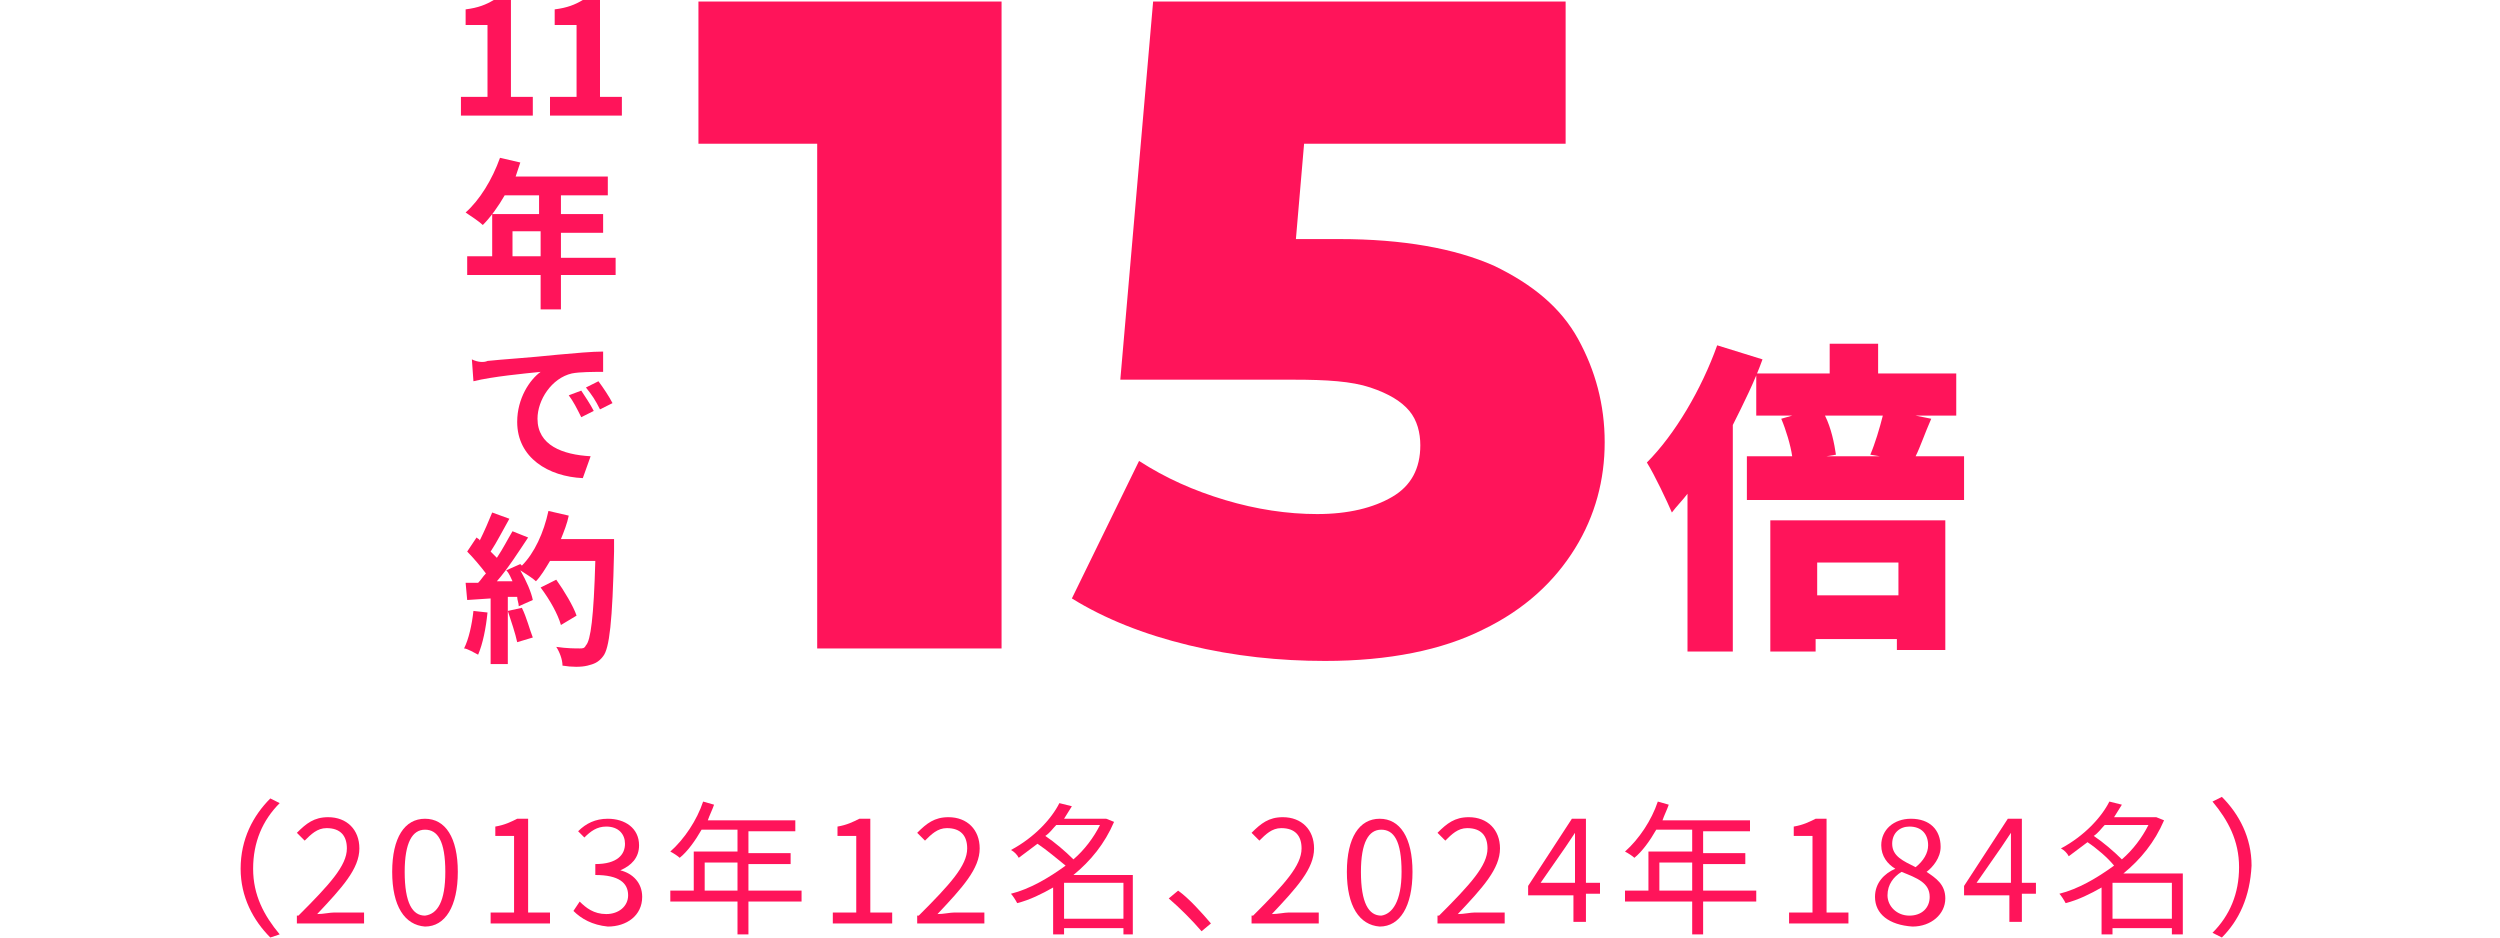 <?xml version="1.0" encoding="utf-8"?>
<!-- Generator: Adobe Illustrator 26.5.0, SVG Export Plug-In . SVG Version: 6.00 Build 0)  -->
<svg version="1.1" id="レイヤー_1" xmlns="http://www.w3.org/2000/svg" xmlns:xlink="http://www.w3.org/1999/xlink" x="0px"
	 y="0px" viewBox="0 0 160 60" style="enable-background:new 0 0 160 60;" xml:space="preserve">
<style type="text/css">
	.st0{fill:#FF145A;}
</style>
<g>
	<g>
		<g>
			<path class="st0" d="M29.6,6.2h1.6V1.6h-1.4V0.6c0.8-0.1,1.3-0.3,1.8-0.6h1.1v6.2h1.4v1.2h-4.6V6.2z"/>
			<path class="st0" d="M35.3,6.2h1.6V1.6h-1.4V0.6c0.8-0.1,1.3-0.3,1.8-0.6h1.1v6.2h1.4v1.2h-4.6V6.2z"/>
			<path class="st0" d="M39.4,17.6h-3.5v2.2h-1.3v-2.2h-4.7v-1.2h1.6v-2.7h3v-1.2h-2.2c-0.4,0.7-0.9,1.4-1.4,1.9
				c-0.2-0.2-0.8-0.6-1.1-0.8c0.9-0.8,1.7-2.1,2.2-3.5l1.3,0.3c-0.1,0.3-0.2,0.6-0.3,0.9h5.9v1.2h-3v1.2h2.7v1.2h-2.7v1.6h3.5V17.6z
				 M34.6,16.4v-1.6h-1.8v1.6H34.6z"/>
			<path class="st0" d="M31.2,23.1c0.9-0.1,2.6-0.2,4.5-0.4c1.1-0.1,2.2-0.2,2.9-0.2l0,1.3c-0.6,0-1.5,0-2,0.1
				c-1.3,0.3-2.2,1.7-2.2,2.9c0,1.7,1.6,2.3,3.4,2.4l-0.5,1.4c-2.2-0.1-4.2-1.3-4.2-3.6c0-1.5,0.8-2.7,1.5-3.2
				c-1,0.1-3.1,0.3-4.3,0.6l-0.1-1.4C30.6,23.2,31,23.2,31.2,23.1z M38,26.3l-0.8,0.4c-0.3-0.6-0.5-1-0.8-1.4l0.8-0.3
				C37.4,25.3,37.8,25.9,38,26.3z M39.2,25.8l-0.8,0.4c-0.3-0.6-0.5-0.9-0.9-1.4l0.8-0.4C38.6,24.8,39,25.4,39.2,25.8z"/>
			<path class="st0" d="M31.2,39.2c-0.1,1-0.3,2-0.6,2.7c-0.2-0.1-0.7-0.4-0.9-0.4c0.3-0.6,0.5-1.5,0.6-2.4L31.2,39.2z M39.3,34.7
				c0,0,0,0.4,0,0.6c-0.1,4.5-0.3,6.2-0.7,6.7c-0.3,0.4-0.6,0.5-1,0.6c-0.4,0.1-1,0.1-1.6,0c0-0.4-0.2-0.9-0.4-1.2
				c0.7,0.1,1.2,0.1,1.5,0.1c0.2,0,0.3,0,0.4-0.2c0.3-0.3,0.5-1.8,0.6-5.4h-2.9c-0.3,0.5-0.6,1-0.9,1.3c-0.2-0.2-0.7-0.5-1-0.7
				c0.4,0.7,0.7,1.4,0.8,1.9l-0.9,0.4c0-0.2-0.1-0.4-0.1-0.6l-0.6,0v4.3h-1.1v-4.2l-1.5,0.1l-0.1-1.1l0.8,0c0.2-0.2,0.3-0.4,0.5-0.6
				c-0.3-0.4-0.8-1-1.2-1.4l0.6-0.9c0.1,0.1,0.2,0.1,0.2,0.2c0.3-0.6,0.6-1.3,0.8-1.8l1.1,0.4c-0.4,0.7-0.8,1.5-1.2,2.1
				c0.1,0.1,0.3,0.3,0.4,0.4c0.4-0.6,0.7-1.2,1-1.7l1,0.4c-0.6,0.9-1.3,2-2,2.8l1,0c-0.1-0.2-0.2-0.5-0.4-0.7l0.9-0.4l0.1,0.1
				c0.8-0.8,1.4-2.1,1.7-3.5l1.3,0.3c-0.1,0.5-0.3,1-0.5,1.5H39.3z M33.4,38.9c0.3,0.6,0.5,1.4,0.7,1.9l-1,0.3
				c-0.1-0.5-0.4-1.4-0.6-2L33.4,38.9z M35.9,40c-0.2-0.7-0.7-1.6-1.3-2.4l1-0.5c0.5,0.7,1.1,1.7,1.3,2.3L35.9,40z"/>
		</g>
	</g>
	<g>
		<g>
			<path class="st0" d="M17.3,51.1l0.6,0.3c-1.1,1.1-1.7,2.5-1.7,4.2s0.7,3,1.7,4.2L17.3,60c-1.1-1.1-1.9-2.6-1.9-4.4
				C15.4,53.7,16.2,52.2,17.3,51.1z"/>
			<path class="st0" d="M19.1,58.6c2-2,3.1-3.2,3.1-4.3c0-0.8-0.4-1.3-1.3-1.3c-0.6,0-1,0.4-1.4,0.8L19,53.3c0.6-0.6,1.1-1,2-1
				c1.2,0,2,0.8,2,2c0,1.3-1.1,2.5-2.7,4.2c0.4,0,0.8-0.1,1.1-0.1h1.9v0.7h-4.3V58.6z"/>
			<path class="st0" d="M25.1,55.8c0-2.2,0.8-3.4,2.1-3.4c1.3,0,2.1,1.2,2.1,3.4c0,2.2-0.8,3.5-2.1,3.5C25.9,59.2,25.1,58,25.1,55.8
				z M28.5,55.8c0-2-0.5-2.7-1.3-2.7c-0.8,0-1.3,0.8-1.3,2.7c0,2,0.5,2.8,1.3,2.8C28,58.5,28.5,57.7,28.5,55.8z"/>
			<path class="st0" d="M31.4,58.4h1.5v-4.9h-1.2v-0.6c0.6-0.1,1-0.3,1.4-0.5h0.7v6h1.4v0.7h-3.8V58.4z"/>
			<path class="st0" d="M36.7,58.3l0.4-0.6c0.4,0.4,0.9,0.8,1.7,0.8c0.8,0,1.4-0.5,1.4-1.2c0-0.8-0.6-1.3-2.1-1.3v-0.7
				c1.4,0,1.9-0.6,1.9-1.3c0-0.6-0.4-1.1-1.2-1.1c-0.6,0-1,0.3-1.4,0.7L37,53.2c0.5-0.5,1.1-0.8,1.9-0.8c1.1,0,2,0.6,2,1.7
				c0,0.8-0.5,1.3-1.2,1.6v0c0.8,0.2,1.4,0.8,1.4,1.7c0,1.2-1,1.9-2.2,1.9C37.9,59.2,37.2,58.8,36.7,58.3z"/>
			<path class="st0" d="M51.3,57.7h-3.4v2.1h-0.7v-2.1h-4.3V57h1.5v-2.5h2.8v-1.4h-2.3c-0.4,0.7-0.9,1.4-1.4,1.8
				c-0.1-0.1-0.4-0.3-0.6-0.4c0.9-0.8,1.7-2,2.1-3.2l0.7,0.2c-0.1,0.3-0.3,0.7-0.4,1h5.6v0.7h-3v1.4h2.7v0.7h-2.7V57h3.4V57.7z
				 M47.2,57v-1.8h-2.1V57H47.2z"/>
			<path class="st0" d="M53.3,58.4h1.5v-4.9h-1.2v-0.6c0.6-0.1,1-0.3,1.4-0.5h0.7v6h1.4v0.7h-3.8V58.4z"/>
			<path class="st0" d="M58.8,58.6c2-2,3.1-3.2,3.1-4.3c0-0.8-0.4-1.3-1.3-1.3c-0.6,0-1,0.4-1.4,0.8l-0.5-0.5c0.6-0.6,1.1-1,2-1
				c1.2,0,2,0.8,2,2c0,1.3-1.1,2.5-2.7,4.2c0.4,0,0.8-0.1,1.1-0.1h1.9v0.7h-4.3V58.6z"/>
			<path class="st0" d="M72.6,59.8h-0.7v-0.4h-3.8v0.4h-0.7v-3c-0.7,0.4-1.5,0.8-2.3,1c-0.1-0.2-0.3-0.5-0.4-0.6
				c1.2-0.3,2.4-1,3.5-1.8C67.7,55,67,54.4,66.4,54c-0.4,0.3-0.8,0.6-1.2,0.9c-0.1-0.2-0.3-0.4-0.5-0.5c1.5-0.8,2.6-2,3.1-3l0.8,0.2
				c-0.2,0.3-0.3,0.5-0.5,0.8h2.6l0.1,0l0.5,0.2c-0.6,1.4-1.5,2.5-2.6,3.4h3.8V59.8z M67.6,52.8c-0.2,0.2-0.4,0.5-0.7,0.7
				c0.6,0.4,1.3,1,1.8,1.5c0.7-0.6,1.3-1.4,1.7-2.2H67.6z M71.9,58.8v-2.3h-3.8v2.3H71.9z"/>
			<path class="st0" d="M74.8,57.5l0.6-0.5c0.7,0.5,1.5,1.4,2.1,2.1l-0.6,0.5C76.3,58.9,75.5,58.1,74.8,57.5z"/>
			<path class="st0" d="M80.2,58.6c2-2,3.1-3.2,3.1-4.3c0-0.8-0.4-1.3-1.3-1.3c-0.6,0-1,0.4-1.4,0.8l-0.5-0.5c0.6-0.6,1.1-1,2-1
				c1.2,0,2,0.8,2,2c0,1.3-1.1,2.5-2.7,4.2c0.4,0,0.8-0.1,1.1-0.1h1.9v0.7h-4.3V58.6z"/>
			<path class="st0" d="M86.2,55.8c0-2.2,0.8-3.4,2.1-3.4c1.3,0,2.1,1.2,2.1,3.4c0,2.2-0.8,3.5-2.1,3.5C87,59.2,86.2,58,86.2,55.8z
				 M89.7,55.8c0-2-0.5-2.7-1.3-2.7c-0.8,0-1.3,0.8-1.3,2.7c0,2,0.5,2.8,1.3,2.8C89.1,58.5,89.7,57.7,89.7,55.8z"/>
			<path class="st0" d="M92.1,58.6c2-2,3.1-3.2,3.1-4.3c0-0.8-0.4-1.3-1.3-1.3c-0.6,0-1,0.4-1.4,0.8l-0.5-0.5c0.6-0.6,1.1-1,2-1
				c1.2,0,2,0.8,2,2c0,1.3-1.1,2.5-2.7,4.2c0.4,0,0.8-0.1,1.1-0.1h1.9v0.7h-4.3V58.6z"/>
			<path class="st0" d="M100.8,57.3h-3v-0.6l2.8-4.3h0.9v4.1h0.9v0.7h-0.9v1.8h-0.8V57.3z M100.8,56.6v-2c0-0.3,0-0.9,0-1.3h0
				c-0.2,0.3-0.4,0.6-0.6,0.9l-1.6,2.3H100.8z"/>
			<path class="st0" d="M112.4,57.7H109v2.1h-0.7v-2.1H104V57h1.5v-2.5h2.8v-1.4h-2.3c-0.4,0.7-0.9,1.4-1.4,1.8
				c-0.1-0.1-0.4-0.3-0.6-0.4c0.9-0.8,1.7-2,2.1-3.2l0.7,0.2c-0.1,0.3-0.3,0.7-0.4,1h5.6v0.7h-3v1.4h2.7v0.7H109V57h3.4V57.7z
				 M108.3,57v-1.8h-2.1V57H108.3z"/>
			<path class="st0" d="M114.5,58.4h1.5v-4.9h-1.2v-0.6c0.6-0.1,1-0.3,1.4-0.5h0.7v6h1.4v0.7h-3.8V58.4z"/>
			<path class="st0" d="M120,57.4c0-0.9,0.6-1.5,1.3-1.8v0c-0.5-0.3-0.9-0.8-0.9-1.5c0-1,0.8-1.7,1.9-1.7c1.2,0,1.9,0.7,1.9,1.8
				c0,0.7-0.5,1.3-0.9,1.6v0c0.6,0.4,1.2,0.8,1.2,1.7c0,1-0.9,1.8-2.1,1.8C120.9,59.2,120,58.5,120,57.4z M123.5,57.4
				c0-0.9-0.8-1.2-1.8-1.6c-0.5,0.3-0.9,0.8-0.9,1.5c0,0.7,0.6,1.3,1.4,1.3C123,58.6,123.5,58.1,123.5,57.4z M123.4,54.1
				c0-0.7-0.4-1.2-1.2-1.2c-0.6,0-1.1,0.4-1.1,1.1c0,0.8,0.7,1.1,1.5,1.5C123.1,55.1,123.4,54.6,123.4,54.1z"/>
			<path class="st0" d="M128.7,57.3h-3v-0.6l2.8-4.3h0.9v4.1h0.9v0.7h-0.9v1.8h-0.8V57.3z M128.7,56.6v-2c0-0.3,0-0.9,0-1.3h0
				c-0.2,0.3-0.4,0.6-0.6,0.9l-1.6,2.3H128.7z"/>
			<path class="st0" d="M139.7,59.8H139v-0.4h-3.8v0.4h-0.7v-3c-0.7,0.4-1.5,0.8-2.3,1c-0.1-0.2-0.3-0.5-0.4-0.6
				c1.2-0.3,2.4-1,3.5-1.8c-0.4-0.5-1.1-1.1-1.7-1.5c-0.4,0.3-0.8,0.6-1.2,0.9c-0.1-0.2-0.3-0.4-0.5-0.5c1.5-0.8,2.6-2,3.1-3
				l0.8,0.2c-0.2,0.3-0.3,0.5-0.5,0.8h2.6l0.1,0l0.5,0.2c-0.6,1.4-1.5,2.5-2.6,3.4h3.8V59.8z M134.7,52.8c-0.2,0.2-0.4,0.5-0.7,0.7
				c0.6,0.4,1.3,1,1.8,1.5c0.7-0.6,1.3-1.4,1.7-2.2H134.7z M139,58.8v-2.3h-3.8v2.3H139z"/>
			<path class="st0" d="M142.2,60l-0.6-0.3c1.1-1.1,1.7-2.5,1.7-4.2s-0.7-3-1.7-4.2l0.6-0.3c1.1,1.1,1.9,2.6,1.9,4.4
				C144,57.4,143.3,58.9,142.2,60z"/>
		</g>
	</g>
	<g>
		<g>
			<g>
				<path class="st0" d="M112.8,23c-0.5,1.4-1.2,2.8-1.9,4.2v14.5H108V31.6c-0.3,0.4-0.7,0.8-1,1.2c-0.3-0.7-1.1-2.4-1.6-3.2
					c1.8-1.8,3.5-4.7,4.5-7.5L112.8,23z M125.7,29.2V32h-13.9v-2.8h2.9c-0.1-0.7-0.4-1.7-0.7-2.4l0.7-0.2h-2.3v-2.7h4.7V22h3.1v1.9
					h5v2.7h-2.6l1,0.2c-0.4,0.9-0.7,1.8-1,2.4H125.7z M113.3,33.3h11.2v8.3h-3.1v-0.7h-5.2v0.8h-2.9V33.3z M116.3,36v2.1h5.2V36
					H116.3z M116.8,26.6c0.4,0.8,0.6,1.8,0.7,2.5l-0.6,0.1h3.4l-0.6-0.1c0.3-0.7,0.6-1.7,0.8-2.5H116.8z"/>
			</g>
		</g>
		<g>
			<g>
				<path class="st0" d="M52.3,41.5V4.3l5.1,4.9H44.7V0.1h19.4v41.4H52.3z"/>
				<path class="st0" d="M84.8,42.3c-2.9,0-5.8-0.3-8.7-1c-2.9-0.7-5.4-1.7-7.5-3l4.3-8.8c1.7,1.1,3.5,1.9,5.5,2.5
					c2,0.6,4,0.9,5.9,0.9c2,0,3.6-0.4,4.8-1.1c1.2-0.7,1.8-1.8,1.8-3.3c0-0.8-0.2-1.6-0.7-2.2c-0.5-0.6-1.3-1.1-2.5-1.5
					c-1.2-0.4-2.8-0.5-4.9-0.5H71.7l2.1-24.2h26.4v9.1H78l5.9-5.1l-1.4,16.3l-6-5.1h9.2c4.1,0,7.4,0.6,9.9,1.7
					c2.5,1.2,4.3,2.7,5.4,4.7c1.1,2,1.7,4.2,1.7,6.6c0,2.4-0.6,4.7-1.9,6.8c-1.3,2.1-3.2,3.9-5.9,5.2C92.3,41.6,88.9,42.3,84.8,42.3
					z"/>
			</g>
		</g>
	</g>
</g>
</svg>

